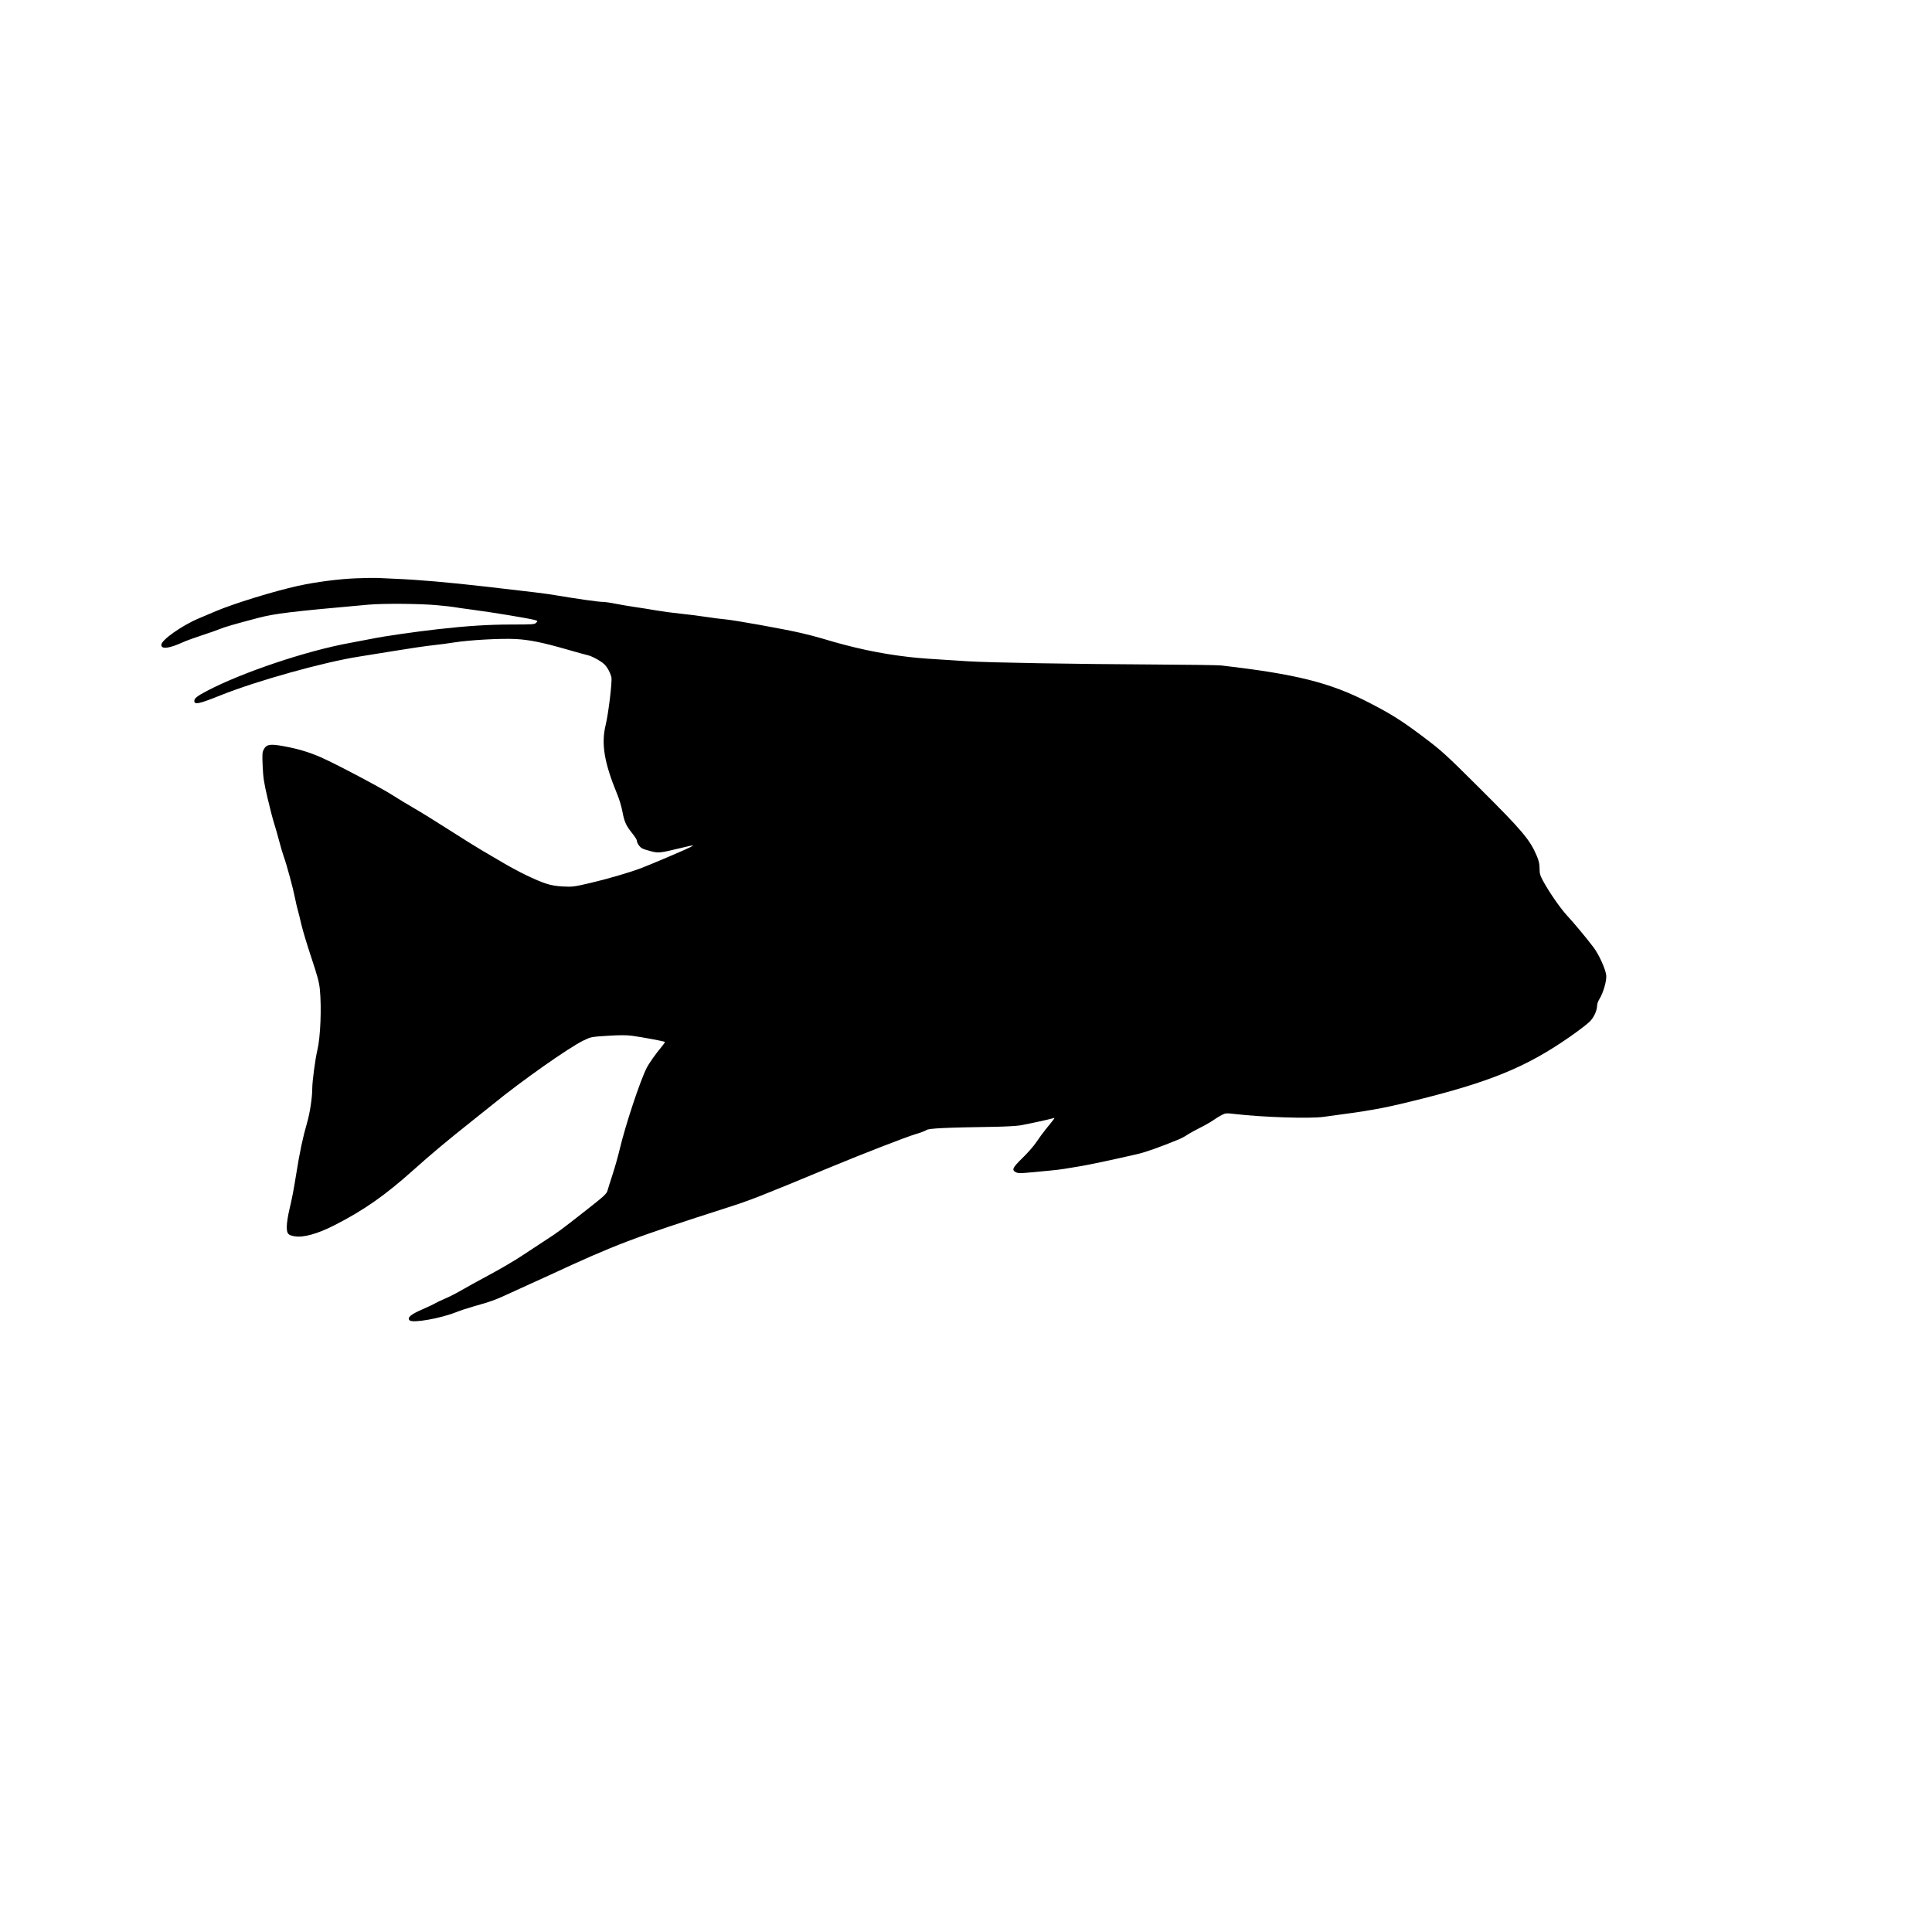 <svg xmlns="http://www.w3.org/2000/svg" width="2048" height="2048" viewBox="0 0 2048 2048" version="1.1">
	<path d="M 377.500 613.033 C 359.266 613.727, 334.678 616.923, 316 621.028 C 290.480 626.636, 247.856 639.770, 228.500 647.989 C 223 650.324, 214.920 653.747, 210.545 655.596 C 192.678 663.145, 171 678.486, 171 683.581 C 171 688.435, 179.120 687.476, 193.662 680.906 C 197.423 679.207, 206.701 675.811, 214.281 673.360 C 221.860 670.908, 230.185 667.992, 232.781 666.879 C 237.738 664.754, 248.577 661.609, 273.500 655.066 C 291.622 650.309, 308.355 648.294, 390.500 640.978 C 406.328 639.568, 444.851 639.857, 463 641.521 C 472.075 642.354, 480.175 643.237, 481 643.484 C 481.825 643.731, 491.275 645.086, 502 646.495 C 522.048 649.130, 559.514 655.313, 566.347 657.115 C 570.072 658.097, 570.138 658.190, 568.442 660.065 C 566.803 661.875, 565.138 662.001, 542.595 662.021 C 517.648 662.042, 495.794 663.425, 464 666.994 C 440.548 669.626, 407.320 674.418, 395 676.943 C 389.775 678.015, 379.048 680.057, 371.163 681.482 C 324.978 689.828, 256.546 712.813, 219.103 732.555 C 208.893 737.938, 206 740.227, 206 742.922 C 206 747.325, 210.646 746.339, 234 736.984 C 272.319 721.633, 343.678 701.717, 381 695.957 C 387.875 694.895, 405.650 692.032, 420.500 689.593 C 435.350 687.154, 452.450 684.656, 458.500 684.042 C 464.550 683.428, 475.039 682.039, 481.809 680.956 C 497.554 678.438, 531.023 676.597, 546.500 677.398 C 560.973 678.146, 575.222 681.026, 600.500 688.310 C 610.950 691.322, 621.075 694.119, 623 694.526 C 627.300 695.436, 636.509 700.420, 640.342 703.912 C 643.614 706.893, 646.951 712.938, 648.117 718 C 649.091 722.224, 644.950 756.551, 642.026 768.500 C 637.128 788.515, 640.507 808.612, 654.446 842.368 C 656.460 847.246, 658.826 855.121, 659.704 859.868 C 661.755 870.971, 663.567 875.081, 669.863 882.927 C 672.688 886.447, 675 889.951, 675 890.714 C 675 893.391, 678.062 897.981, 680.767 899.356 C 682.270 900.121, 686.621 901.521, 690.436 902.467 C 698.219 904.397, 699.616 904.238, 721.668 898.929 C 735.853 895.515, 736.736 895.435, 731.853 898.015 C 727.294 900.424, 688.927 916.759, 679.500 920.305 C 666.885 925.049, 643.831 931.773, 625.500 936.053 C 608.669 939.983, 606.818 940.221, 597 939.716 C 589.494 939.330, 584.219 938.425, 578.500 936.540 C 568.076 933.105, 549.656 924.189, 534 914.999 C 527.125 910.964, 516.617 904.801, 510.649 901.304 C 504.682 897.807, 488.707 887.833, 475.149 879.139 C 461.592 870.445, 445.100 860.250, 438.500 856.485 C 431.900 852.719, 422 846.716, 416.500 843.144 C 404.758 835.519, 355.128 809.279, 340 802.698 C 327.213 797.135, 315.282 793.604, 300.058 790.879 C 286.186 788.395, 282.521 789.020, 279.647 794.358 C 278.003 797.409, 277.871 799.346, 278.432 812.141 C 278.964 824.257, 279.774 829.546, 283.621 846 C 286.129 856.725, 289.280 868.875, 290.623 873 C 291.967 877.125, 294.354 885.450, 295.928 891.500 C 297.502 897.550, 299.692 904.975, 300.794 908 C 303.778 916.190, 310.614 941.302, 312.501 951 C 313.410 955.675, 314.809 961.750, 315.609 964.500 C 316.409 967.250, 318.140 974.225, 319.456 980 C 320.772 985.775, 325.520 1001.525, 330.007 1015 C 336.607 1034.822, 338.338 1041.301, 339.074 1048.935 C 340.962 1068.518, 339.694 1099.500, 336.453 1113 C 334.169 1122.510, 331 1146.348, 331 1154.013 C 331 1163.346, 328.487 1179.978, 325.563 1190 C 321.039 1205.505, 317.661 1221.435, 314.009 1244.500 C 311.474 1260.507, 309.555 1270.523, 306.900 1281.613 C 305.213 1288.659, 304 1296.492, 304 1300.340 C 304 1307.904, 305.247 1309.380, 312.636 1310.559 C 321.890 1312.036, 336.670 1307.888, 354.500 1298.810 C 385.463 1283.046, 408.148 1267.195, 437.919 1240.523 C 456.138 1224.199, 475.225 1208.192, 497.041 1190.937 C 507.081 1182.997, 518.717 1173.697, 522.898 1170.271 C 552.122 1146.327, 603.024 1110.478, 618.358 1103.041 C 626.454 1099.114, 626.600 1099.085, 644.142 1097.983 C 657.071 1097.171, 664.017 1097.172, 670.142 1097.986 C 680.311 1099.339, 704.122 1103.788, 704.795 1104.462 C 705.063 1104.730, 703.531 1107.020, 701.391 1109.552 C 695.393 1116.646, 688.062 1127.021, 685.530 1132 C 678.531 1145.762, 663.129 1192.154, 656.979 1218 C 655.212 1225.425, 651.781 1237.575, 649.355 1245 C 646.929 1252.425, 644.497 1260.161, 643.949 1262.192 C 643.083 1265.407, 640.341 1267.940, 622.727 1281.795 C 595.123 1303.509, 591.224 1306.393, 578 1314.884 C 571.675 1318.944, 560.617 1326.213, 553.428 1331.035 C 546.238 1335.858, 530.951 1344.842, 519.456 1351 C 507.961 1357.158, 494.438 1364.620, 489.405 1367.582 C 484.372 1370.544, 476.485 1374.576, 471.877 1376.543 C 467.270 1378.510, 462.473 1380.788, 461.217 1381.604 C 459.962 1382.421, 453.887 1385.289, 447.717 1387.977 C 435.313 1393.382, 431.347 1396.776, 434.156 1399.584 C 437.385 1402.813, 466.823 1397.644, 483.798 1390.866 C 488.034 1389.175, 496.225 1386.472, 502 1384.861 C 520.031 1379.828, 525.100 1378.002, 539 1371.526 C 546.425 1368.067, 556.775 1363.344, 562 1361.030 C 567.225 1358.716, 576.225 1354.626, 582 1351.941 C 651.811 1319.484, 671.579 1311.970, 771.190 1280.035 C 795.950 1272.096, 805.636 1268.300, 880.500 1237.193 C 913.568 1223.453, 961.618 1204.800, 970.500 1202.255 C 975.450 1200.837, 980.625 1198.886, 982 1197.920 C 984.616 1196.081, 1001.731 1195.261, 1054.345 1194.453 C 1065.260 1194.286, 1077.410 1193.617, 1081.345 1192.967 C 1088.336 1191.813, 1112.602 1186.547, 1116.422 1185.355 C 1118.664 1184.656, 1118.808 1184.441, 1108.826 1196.722 C 1105.705 1200.562, 1101.130 1206.807, 1098.659 1210.602 C 1096.188 1214.396, 1089.605 1221.940, 1084.029 1227.366 C 1073.115 1237.986, 1072.077 1240.324, 1077.190 1242.767 C 1079.318 1243.783, 1082.141 1243.824, 1090.690 1242.960 C 1096.636 1242.360, 1106.225 1241.466, 1112 1240.974 C 1117.775 1240.482, 1125.200 1239.585, 1128.500 1238.981 C 1131.800 1238.377, 1137.200 1237.488, 1140.500 1237.006 C 1143.800 1236.523, 1149.875 1235.433, 1154 1234.584 C 1158.125 1233.735, 1165.100 1232.307, 1169.500 1231.410 C 1173.900 1230.514, 1181.100 1228.949, 1185.500 1227.934 C 1189.900 1226.918, 1198.459 1224.991, 1204.519 1223.650 C 1213.947 1221.565, 1228.935 1216.284, 1249.500 1207.802 C 1252.250 1206.668, 1256.300 1204.507, 1258.500 1203 C 1260.700 1201.493, 1266.775 1198.126, 1272 1195.517 C 1277.225 1192.908, 1283.597 1189.279, 1286.160 1187.453 C 1288.724 1185.626, 1292.735 1183.155, 1295.075 1181.962 C 1299.122 1179.897, 1299.818 1179.848, 1309.414 1180.947 C 1339.111 1184.350, 1387.944 1185.929, 1402.709 1183.963 C 1452.453 1177.341, 1463.706 1175.370, 1494.392 1167.911 C 1578.464 1147.474, 1617.393 1131.653, 1664.500 1098.782 C 1673.850 1092.258, 1683.368 1084.918, 1685.652 1082.471 C 1689.895 1077.925, 1693 1070.882, 1693 1065.802 C 1693 1064.239, 1694.055 1061.282, 1695.344 1059.230 C 1699.523 1052.578, 1703.325 1039.396, 1702.668 1033.841 C 1701.863 1027.044, 1694.910 1011.741, 1689.233 1004.272 C 1681.122 993.599, 1668.836 978.829, 1661.384 970.793 C 1654.056 962.891, 1642.187 945.778, 1635.667 933.716 C 1632.540 927.930, 1632 925.995, 1632 920.570 C 1632 915.691, 1631.278 912.513, 1628.902 906.930 C 1621.731 890.078, 1613.514 880.358, 1568.810 835.842 C 1532.830 800.014, 1528.542 796.090, 1510.244 782.260 C 1486.387 764.228, 1475.228 757.151, 1451 744.693 C 1410.009 723.614, 1374.025 714.583, 1294.500 705.419 C 1291.200 705.039, 1259.025 704.577, 1223 704.393 C 1138.740 703.962, 1049.431 702.427, 1026.500 701.015 C 982.483 698.305, 975.767 697.816, 963.500 696.424 C 933.596 693.030, 904.378 686.817, 872 676.966 C 866.775 675.376, 856.482 672.686, 849.127 670.989 C 830.828 666.765, 778.302 657.332, 768.500 656.510 C 764.100 656.141, 755.100 654.985, 748.500 653.941 C 741.900 652.898, 729.750 651.360, 721.500 650.525 C 713.250 649.689, 701.550 648.126, 695.500 647.052 C 689.450 645.977, 679.325 644.359, 673 643.455 C 666.675 642.552, 657.288 640.955, 652.140 639.906 C 646.992 638.858, 640.820 638, 638.424 638 C 634.129 638, 611.441 634.782, 589 630.990 C 578.478 629.212, 566.521 627.733, 516 621.957 C 474.566 617.221, 443.600 614.538, 418.500 613.509 C 410.800 613.194, 402.475 612.803, 400 612.642 C 397.525 612.480, 387.400 612.656, 377.500 613.033" stroke="none" fill="black" fill-rule="evenodd"/>
</svg>